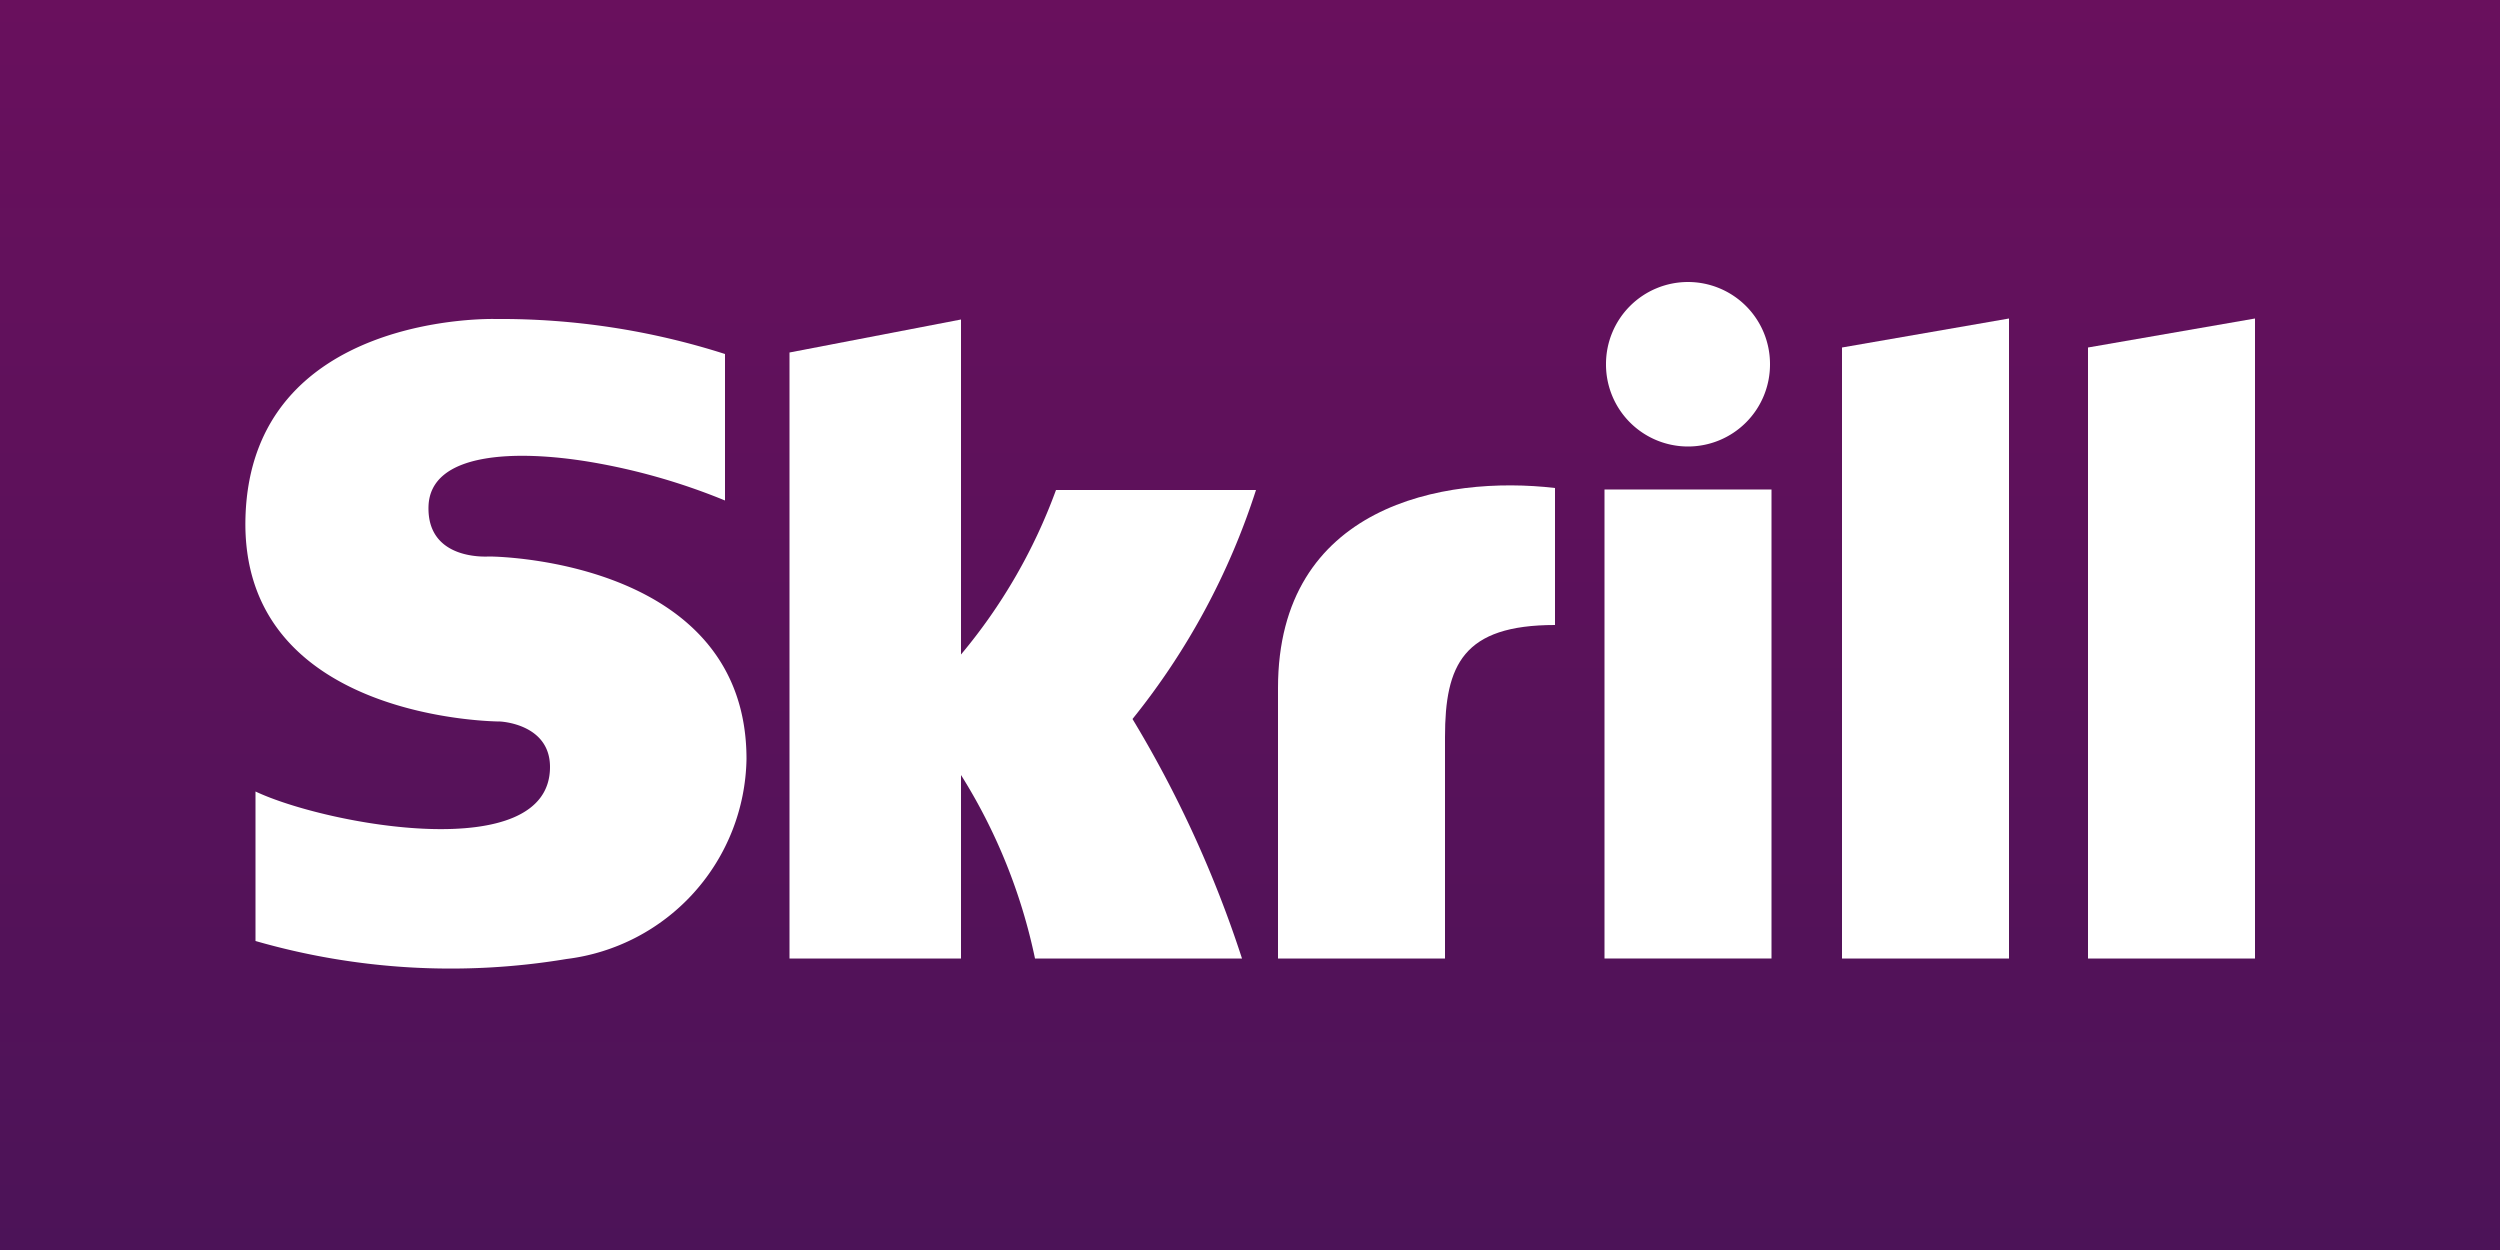 <svg id="Layer_1" data-name="Layer 1" xmlns="http://www.w3.org/2000/svg" xmlns:xlink="http://www.w3.org/1999/xlink" width="50" height="25" viewBox="0 0 50 25"><rect x="0" y="0" width="50" height="25" fill="#808080" stroke="none"/><defs><linearGradient id="GradientFill_1" x1="25" y1="25" x2="25" gradientUnits="userSpaceOnUse"><stop offset="0" stop-color="#4c1358"/><stop offset="1" stop-color="#69105d"/></linearGradient></defs><title>skrill</title><rect width="50" height="25" fill="url(#GradientFill_1)"/><rect x="32.09" y="9.79" width="3.34" height="9.38" fill="#fff"/><polygon points="40.18 19.17 36.84 19.17 36.84 6.95 40.18 6.37 40.18 19.17" fill="#fff" fill-rule="evenodd"/><polygon points="45.1 19.17 41.76 19.17 41.76 6.95 45.1 6.37 45.1 19.17" fill="#fff" fill-rule="evenodd"/><path d="M.22,9.67H-3.21V-2.45L.22-3.11v6.7A11,11,0,0,0,2.12.3h4A14.22,14.22,0,0,1,3.65,4.88,23,23,0,0,1,5.84,9.67H1.7A11.22,11.22,0,0,0,.22,6Z" transform="translate(19 9.5)" fill="#fff" fill-rule="evenodd"/><path d="M9.9,9.67H6.56V4.26C6.56.61,9.88,0,12.1.26V3C10.26,3,9.9,3.8,9.9,5.24Z" transform="translate(19 9.5)" fill="#fff" fill-rule="evenodd"/><path d="M14.76-3.86A1.64,1.64,0,0,1,16.4-2.22,1.64,1.64,0,0,1,14.76-.57a1.64,1.64,0,0,1-1.64-1.65A1.64,1.64,0,0,1,14.76-3.86Z" transform="translate(19 9.5)" fill="#fff" fill-rule="evenodd"/><path d="M-13.89,6.33C-12.47,7-8,7.82-8,5.84c0-.87-1-.91-1-.91s-5.22,0-5.09-4.1,5-3.95,5-3.95a14.71,14.71,0,0,1,4.59.7V.51A12.58,12.58,0,0,0-7.19-.26c-1.49-.25-3.21-.2-3.24.89s1.18,1,1.21,1c.36,0,5.15.16,5.15,4.05a4.1,4.1,0,0,1-3.6,4,14.1,14.1,0,0,1-6.22-.36Z" transform="translate(19 9.5)" fill="#fff" fill-rule="evenodd"/></svg>